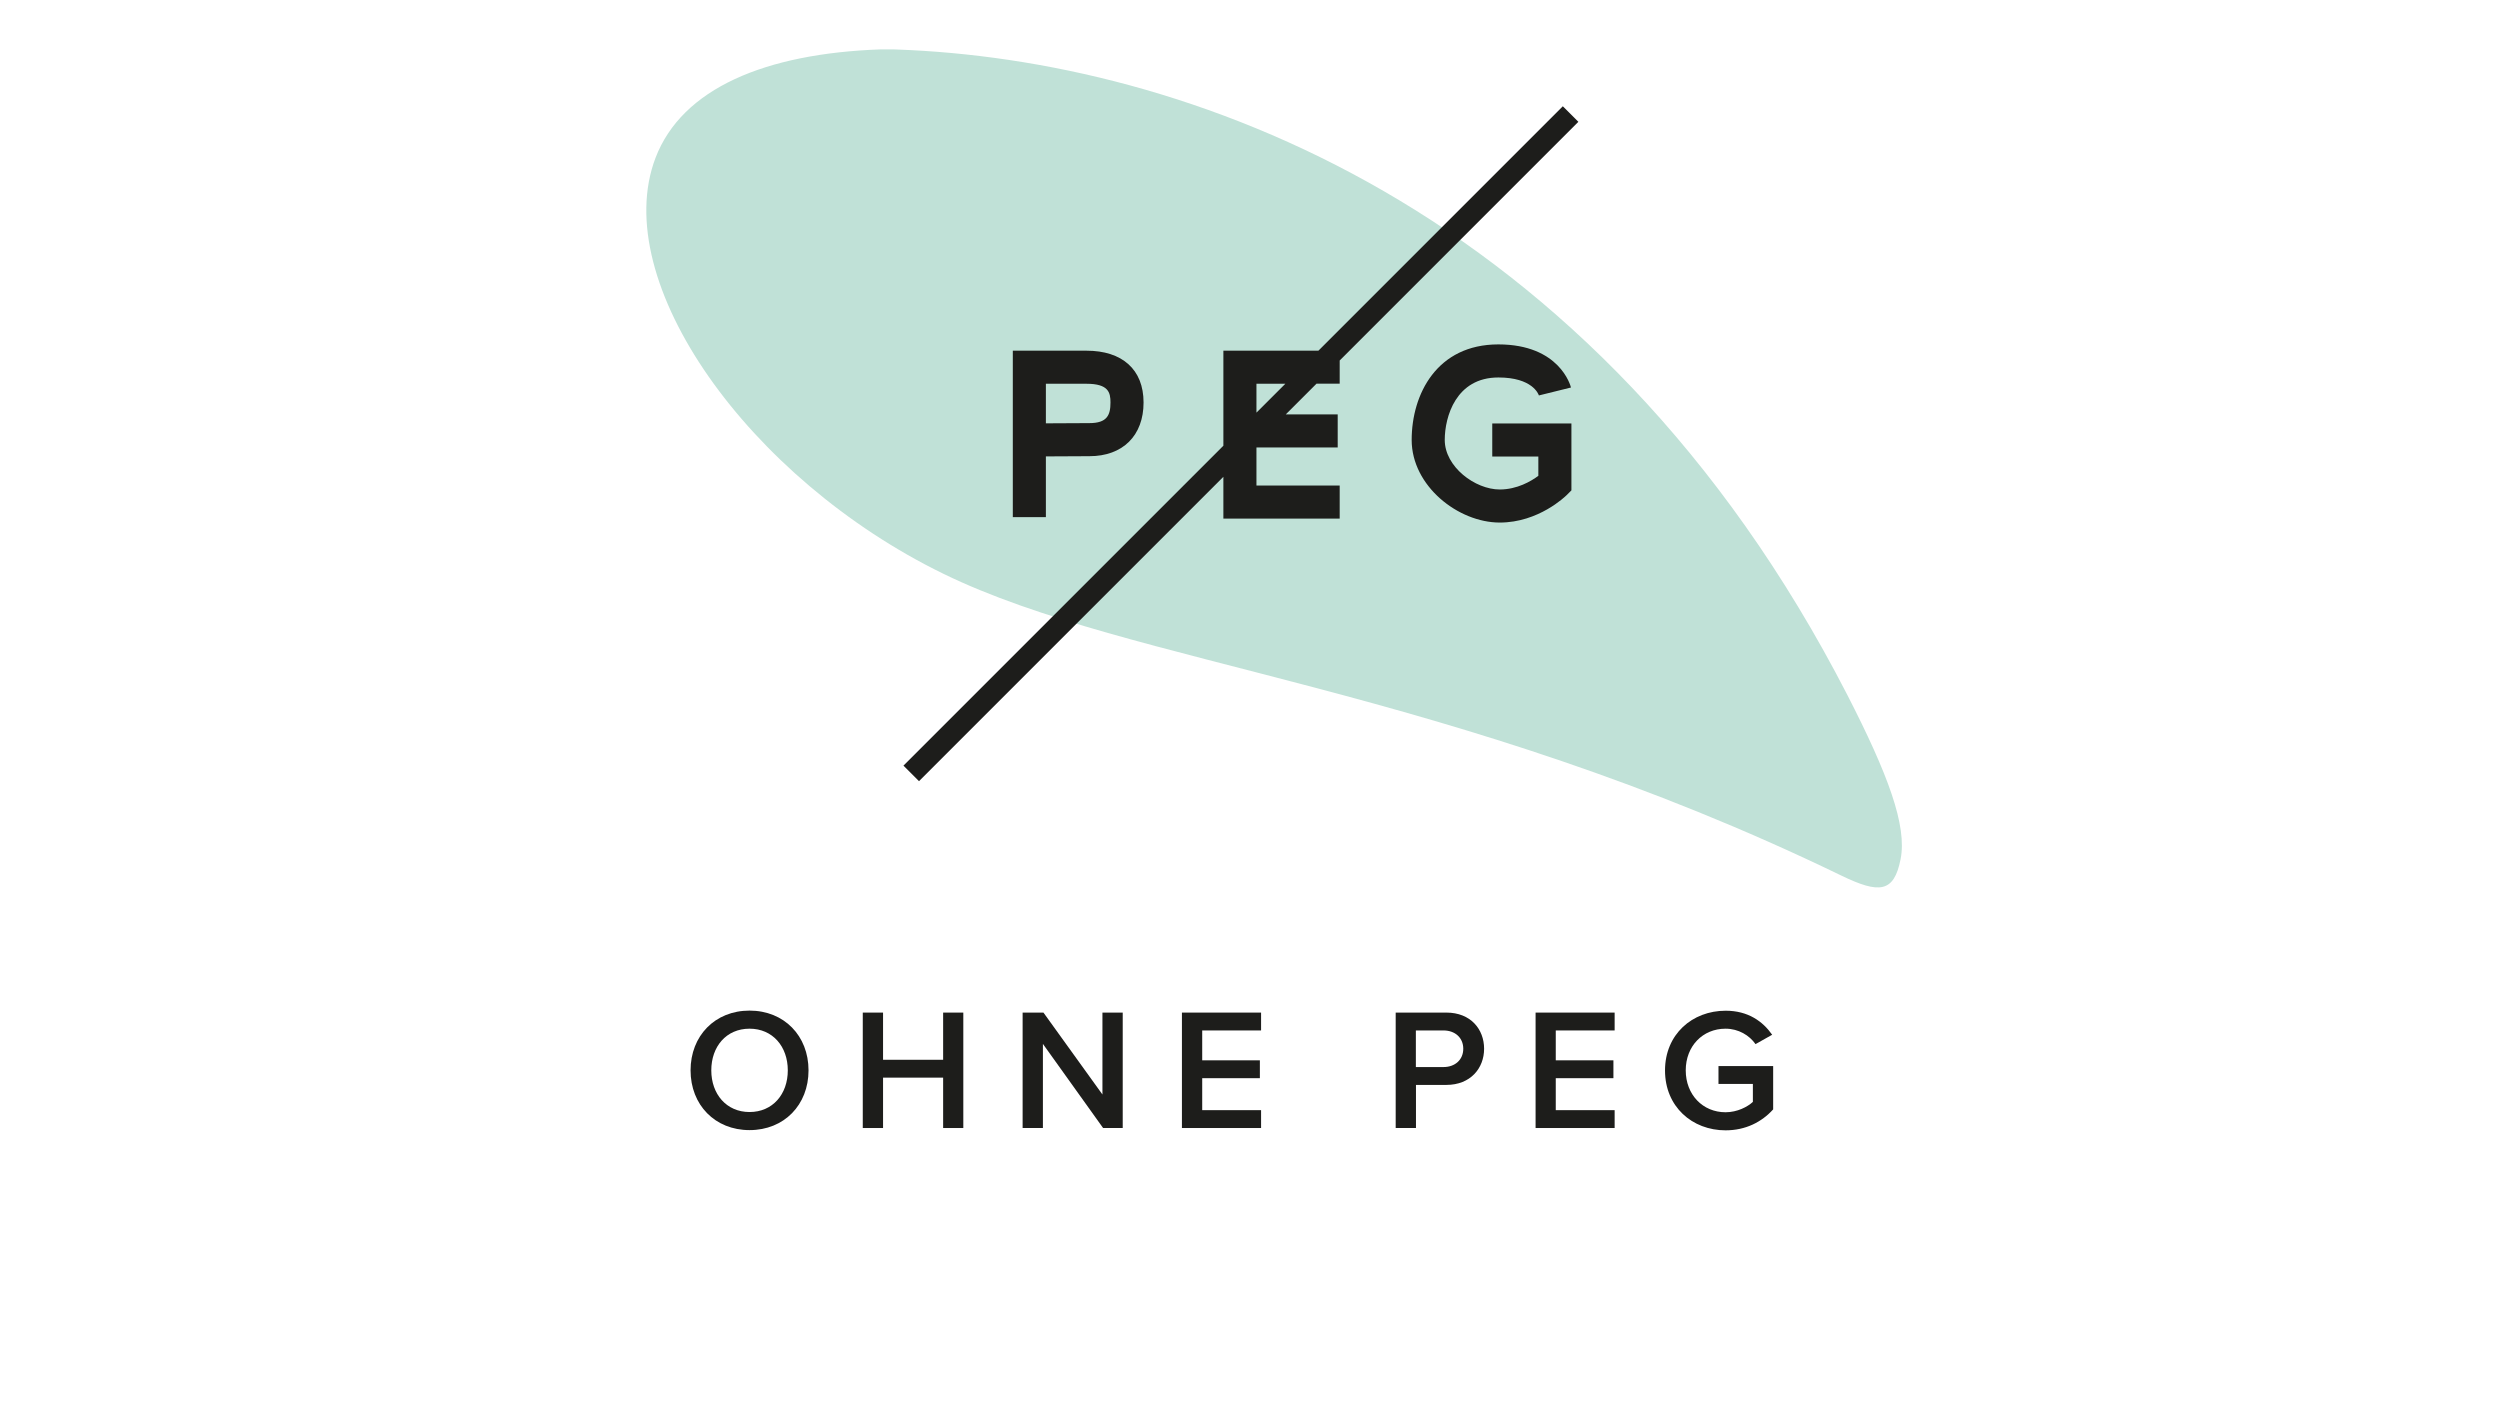<?xml version="1.0" encoding="UTF-8"?>
<svg id="Ebene_1" data-name="Ebene 1" xmlns="http://www.w3.org/2000/svg" viewBox="0 0 226.77 127.56">
  <defs>
    <style>
      .cls-1 {
        fill: #1d1d1b;
      }

      .cls-2 {
        fill: #c0e1d7;
      }
    </style>
  </defs>
  <path id="Pfad_992" data-name="Pfad 992" class="cls-2" d="M85.56,52.04c17.1,8.35,45.89,10.15,81.44,27.37,3.5,1.7,4.8,1.55,5.4-1.48s-1.14-7.69-4.82-14.87C144.58,18.33,107.23,5.42,81.33,4.49c-.09,0-.2-.01-.29-.01-.4-.01-.76.01-1.16,0-10.45.37-18.01,3.53-20.42,9.84-4.28,11.23,8.43,29.1,26.1,37.72Z"/>
  <g>
    <path class="cls-1" d="M67.99,102.51c3.14,0,5.35-2.29,5.35-5.42s-2.21-5.42-5.35-5.42-5.35,2.29-5.35,5.42,2.21,5.42,5.35,5.42ZM67.99,93.31c2.1,0,3.47,1.62,3.47,3.78s-1.37,3.78-3.47,3.78-3.47-1.63-3.47-3.78,1.35-3.78,3.47-3.78Z"/>
    <polygon class="cls-1" points="80.1 97.75 85.55 97.75 85.55 102.32 87.38 102.32 87.38 91.85 85.55 91.85 85.55 96.13 80.1 96.13 80.1 91.85 78.26 91.85 78.26 102.32 80.1 102.32 80.1 97.75"/>
    <polygon class="cls-1" points="100.06 102.32 101.84 102.32 101.84 91.85 100 91.85 100 99.28 94.65 91.85 92.76 91.85 92.76 102.32 94.6 102.32 94.6 94.69 100.06 102.32"/>
    <polygon class="cls-1" points="114.39 93.47 114.39 91.85 107.21 91.85 107.21 102.32 114.39 102.32 114.39 100.7 109.05 100.7 109.05 97.8 114.28 97.8 114.28 96.18 109.05 96.18 109.05 93.47 114.39 93.47"/>
    <path class="cls-1" d="M126.6,102.32h1.84v-3.91h2.76c2.18,0,3.42-1.51,3.42-3.28s-1.22-3.28-3.42-3.28h-4.6v10.47ZM128.43,93.47h2.51c1.04,0,1.79.66,1.79,1.66s-.75,1.66-1.79,1.66h-2.51v-3.33Z"/>
    <polygon class="cls-1" points="139.29 102.32 146.46 102.32 146.46 100.7 141.12 100.7 141.12 97.8 146.35 97.8 146.35 96.18 141.12 96.18 141.12 93.47 146.46 93.47 146.46 91.85 139.29 91.85 139.29 102.32"/>
    <path class="cls-1" d="M156.52,102.53c1.82,0,3.28-.75,4.32-1.9v-3.93h-4.96v1.62h3.12v1.63c-.47.44-1.41.94-2.48.94-2.07,0-3.61-1.6-3.61-3.8s1.54-3.78,3.61-3.78c1.18,0,2.17.61,2.72,1.4l1.51-.85c-.85-1.21-2.18-2.18-4.22-2.18-3.03,0-5.5,2.14-5.5,5.42s2.46,5.43,5.5,5.43Z"/>
    <path class="cls-1" d="M110.97,43.25v3.79h10.55v-3h-7.55v-3.45h7.37v-3h-4.71l2.79-2.79h2.1v-2.1l21.65-21.65-1.41-1.41-22.17,22.17h-8.62v8.62l-29.02,29.02,1.41,1.41,27.6-27.6ZM116.59,34.81l-2.62,2.62v-2.62h2.62Z"/>
    <path class="cls-1" d="M94.87,41.4c1.24,0,2.95-.02,3.95-.02,3.03,0,4.91-1.87,4.91-4.87s-1.94-4.7-5.18-4.7h-6.68v15.1h3v-5.5ZM94.87,34.81h3.68c2.01,0,2.18.8,2.18,1.7,0,1.16-.32,1.87-1.91,1.87-1,0-2.71.01-3.95.02v-3.59Z"/>
    <path class="cls-1" d="M135.92,34.24c3.07,0,3.63,1.5,3.67,1.63l2.91-.72c-.04-.16-1.03-3.91-6.59-3.91s-7.86,4.5-7.86,8.67,4.22,7.49,7.99,7.49c3.53,0,5.95-2.38,6.06-2.48l.44-.44v-6.07h-7.18v3h4.18v1.75c-.64.48-1.92,1.24-3.5,1.24-2.25,0-4.99-2.07-4.99-4.49,0-2.11,1.02-5.67,4.86-5.67Z"/>
  </g>
</svg>